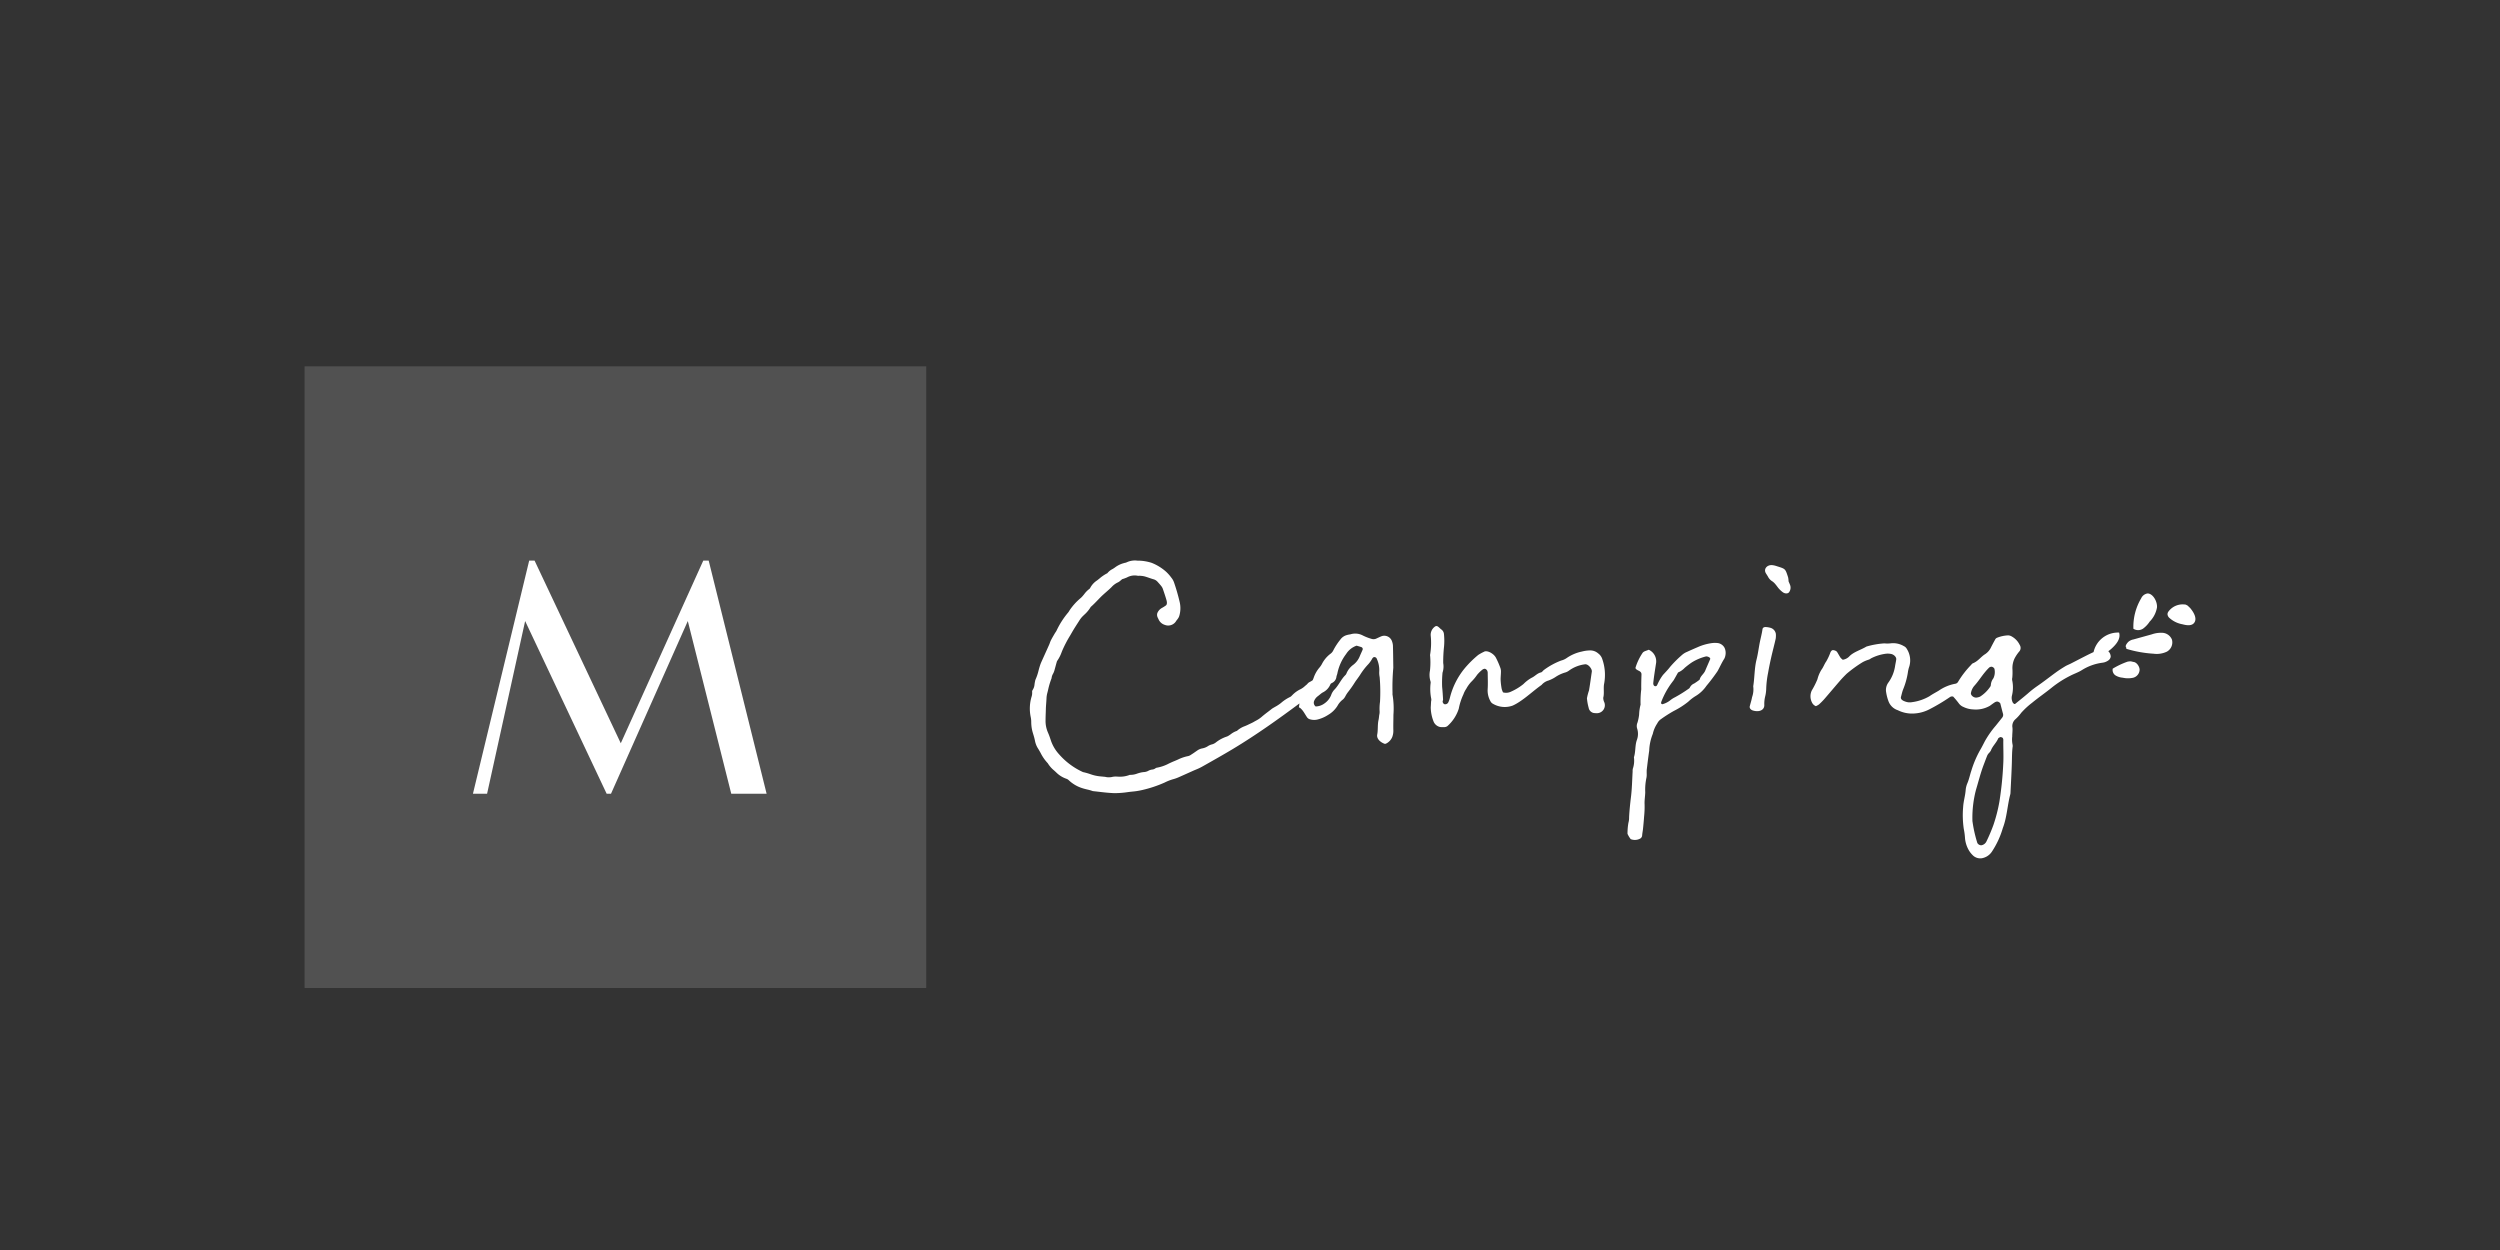 <svg xmlns="http://www.w3.org/2000/svg" id="Layer_1" data-name="Layer 1" viewBox="0 0 400 200"><rect x="0" y="0" width="400" height="200" fill="#333333" stroke="none"/><defs><style>.cls-1,.cls-2{fill:#fff;}.cls-1{opacity:0.15;isolation:isolate;}.cls-2{fill-rule:evenodd;}</style></defs><rect class="cls-1" x="48.734" y="58.614" width="99.463" height="99.463"></rect><path class="cls-2" d="M85.531,89.696H84.67l-8.999,37.298h2.263l6.088-27.628,13.04,27.628h.7l12.286-27.628,6.951,27.628h5.657L113.389,89.696h-.864l-13.2,29.226Z"></path><path class="cls-2" d="M350.413,97.271l-.404-.383-.282-.145a2.83,2.83,0,0,0-2.748,1.069.797.797,0,0,0-.18.456.891.891,0,0,0,.272.569,4.2,4.2,0,0,0,2.118,1.046c.673.183,1.515.309,1.908-.271C351.565,98.927,350.976,97.927,350.413,97.271Zm-9.107,8.634a3.128,3.128,0,0,0-.383-.09,2.223,2.223,0,0,0-.535.058,12.621,12.621,0,0,0-2.352,1.114,1.042,1.042,0,0,0,.46,1.088,2.627,2.627,0,0,0,1.144.358,3.807,3.807,0,0,0,1.695-.002,1.369,1.369,0,0,0,1.003-1.275C342.323,106.597,341.832,105.917,341.305,105.905Zm1.591-5.329a4.383,4.383,0,0,0,1.053-1.119,4.263,4.263,0,0,0,1.169-2.269c.077-.952-.673-2.256-1.519-2.234a1.341,1.341,0,0,0-1.009.772,8.94,8.94,0,0,0-1.248,4.874A1.415,1.415,0,0,0,342.897,100.577Zm3.172.677a4.458,4.458,0,0,0-1.772.24q-1.483.411-2.965.822a1.669,1.669,0,0,0-.831.412c-.213.236-.539.643-.304.88l.025.207a18.945,18.945,0,0,0,4.345.78,3.775,3.775,0,0,0,2.134-.331,1.694,1.694,0,0,0,.806-1.938A1.754,1.754,0,0,0,346.069,101.254Zm-25.547,20.942a54.533,54.533,0,0,1-.611,6.027,24.662,24.662,0,0,1-.966,3.781,26.862,26.862,0,0,1-1.119,2.637,1.098,1.098,0,0,1-.81.605.719.719,0,0,1-.644-.377,21.109,21.109,0,0,1-.756-3.307,1.748,1.748,0,0,1-.031-.369,17.566,17.566,0,0,1,.568-4.806c.404-1.342.742-2.712,1.231-4.003.193-.508.381-1.018.584-1.518a1.575,1.575,0,0,1,.238-.35,1.893,1.893,0,0,0,.33-.42c.263-.715.858-1.219,1.158-1.907.052-.121.213-.19.352-.253.054-.025.184.025.28.057a.549.549,0,0,1,.131.102.947.947,0,0,1,.075.244C320.507,119.614,320.594,120.929,320.522,122.195Zm-1.579-13.667a1.962,1.962,0,0,0-.41,1.079.525.525,0,0,1-.116.294,5.551,5.551,0,0,1-1.6,1.556,1.862,1.862,0,0,1-.626.162.926.926,0,0,1-.673-.301.63.63,0,0,1-.176-.359,2.352,2.352,0,0,1,.566-1.248c.64-.705,1.131-1.51,1.741-2.23a8.313,8.313,0,0,1,.642-.693.799.799,0,0,1,.329-.117.615.615,0,0,1,.489.333A2.298,2.298,0,0,1,318.943,108.528Zm20.112-7.316a4.004,4.004,0,0,0-4.084,3.119c-.311.149-.626.294-.932.449-.908.458-1.805.929-2.715,1.393-.292.149-.616.268-.889.434-.491.296-.974.603-1.43.934-1.034.748-2.025,1.539-3.094,2.267a15.611,15.611,0,0,0-1.424,1.122c-.671.579-1.374,1.135-2.07,1.699a.157.157,0,0,1-.135-.002.695.695,0,0,1-.218-.186,1.657,1.657,0,0,1-.17-1.073,5.422,5.422,0,0,0,.06-2.499,1.106,1.106,0,0,1,.015-.453,10.013,10.013,0,0,0,.027-1.251,3.595,3.595,0,0,1,.33-1.803,5.983,5.983,0,0,1,.808-1.184.878.878,0,0,0,.025-.983,3.086,3.086,0,0,0-1.276-1.359,1.226,1.226,0,0,0-.58-.178,5.405,5.405,0,0,0-1.803.394.6.6,0,0,0-.286.296c-.222.39-.429.79-.636,1.189a2.64,2.64,0,0,1-.934,1.113c-.725.443-1.142,1.154-2.002,1.485a.613.613,0,0,0-.232.217,14.72,14.72,0,0,0-2.126,2.752.619.619,0,0,1-.456.3,6.769,6.769,0,0,0-2.625,1.098c-.489.296-1.015.56-1.471.885a7.482,7.482,0,0,1-2.8.958,2.019,2.019,0,0,1-1.036-.078c-.518-.167-.848-.401-.734-.792.112-.389.191-.797.338-1.167a12.021,12.021,0,0,0,.748-2.639,5.094,5.094,0,0,1,.253-1.075,3.419,3.419,0,0,0-.41-2.769,1.006,1.006,0,0,0-.47-.442,3.352,3.352,0,0,0-2.11-.45,4.433,4.433,0,0,1-1.005.007,13.221,13.221,0,0,0-2.872.508c-.912.561-2.109.859-2.806,1.637a1.835,1.835,0,0,1-.986.476,2.349,2.349,0,0,1-.358-.33c-.199-.3-.354-.606-.547-.908-.149-.235-.694-.389-.845-.243a.872.872,0,0,0-.203.252,8.855,8.855,0,0,1-.69,1.495c-.298.418-.452.915-.765,1.328a5.47,5.47,0,0,0-.646,1.532,13.112,13.112,0,0,1-.899,1.782,2.166,2.166,0,0,0,.019,1.91,1.167,1.167,0,0,0,.628.607,2.485,2.485,0,0,0,.499-.275,10.323,10.323,0,0,0,.879-.886c.856-.987,1.689-1.984,2.538-2.964.315-.363.657-.705.999-1.048a20.251,20.251,0,0,1,2.594-1.877,5.346,5.346,0,0,1,1.017-.413,2.022,2.022,0,0,0,.296-.181,7.172,7.172,0,0,1,2.395-.747,2.615,2.615,0,0,1,.727.022c.501.055.962.496.918.884-.039.339-.12.661-.174.995a6.03,6.03,0,0,1-1.088,2.718c-.023.029-.042.059-.062.089a2.042,2.042,0,0,0-.315,1.29,7.501,7.501,0,0,0,.412,1.644,2.394,2.394,0,0,0,1.49,1.402,5.091,5.091,0,0,0,2.472.528,6.033,6.033,0,0,0,2.584-.683,30.523,30.523,0,0,0,3.251-1.936.615.615,0,0,1,.543-.092,13.363,13.363,0,0,1,.879,1.053,1.702,1.702,0,0,0,.758.603,3.894,3.894,0,0,0,1.525.391,4.509,4.509,0,0,0,2.708-.576c.267-.193.528-.39.808-.573a1.157,1.157,0,0,1,.342-.109.703.703,0,0,1,.518.302c.141.539.272,1.077.421,1.617a.686.686,0,0,1-.11.642c-.348.444-.705.884-1.059,1.326a15.235,15.235,0,0,0-1.712,2.439c-.261.508-.516,1.02-.81,1.511a16.519,16.519,0,0,0-1.355,3.2c-.224.659-.36,1.361-.628,2.002a3.536,3.536,0,0,0-.284,1.082c-.066.936-.346,1.783-.406,2.727a15.239,15.239,0,0,0,.095,3.515,10.511,10.511,0,0,1,.201,1.503,4.631,4.631,0,0,0,.611,1.933,3.643,3.643,0,0,0,.58.746,1.692,1.692,0,0,0,1.453.536,2.433,2.433,0,0,0,1.654-1.056,13.747,13.747,0,0,0,1.755-3.793c.653-1.682.723-3.618,1.189-5.37a1.131,1.131,0,0,0,.033-.225c.075-1.59.168-3.169.218-4.76.025-.852.015-1.714.114-2.538a1.105,1.105,0,0,0-.002-.466,4.114,4.114,0,0,1-.048-1.296c-.004-.467.075-.908.035-1.385a1.451,1.451,0,0,1,.491-1.375,6.747,6.747,0,0,0,.918-1.02,12.417,12.417,0,0,1,1.712-1.583c1.071-.88,2.234-1.675,3.299-2.546a16.73,16.73,0,0,1,2.818-1.787c.611-.324,1.318-.552,1.879-.916a8.168,8.168,0,0,1,3.181-1.163,2.613,2.613,0,0,0,.472-.092c.464-.17.862-.394.949-.877a1.208,1.208,0,0,0-.388-.883,4.612,4.612,0,0,0,.512-.406C338.564,103.133,339.362,102.219,339.055,101.213Zm-121.049,2.776c-.147.348-.314.687-.455,1.037a3.195,3.195,0,0,1-1.036,1.349,3.231,3.231,0,0,0-1.062,1.331.838.838,0,0,1-.173.292c-.698.676-1.051,1.571-1.706,2.275a2.4,2.4,0,0,0-.597.958,2.945,2.945,0,0,1-1.07,1.324,2.46,2.46,0,0,1-1.4.48.752.752,0,0,1-.258-.849,1.751,1.751,0,0,1,.621-.808c.253-.187.474-.407.747-.572a2.505,2.505,0,0,0,1.248-1.315c.031-.098.157-.169.265-.222a1.238,1.238,0,0,0,.701-.999c.03-.19.123-.36.153-.55a7.603,7.603,0,0,1,1.396-3.078,3.199,3.199,0,0,1,1.679-1.335c.235.071.524.148.807.25a.363.363,0,0,1,.161.203A.343.343,0,0,1,218.006,103.989Zm4.799,6.931a34.445,34.445,0,0,1,.11-3.916,2.069,2.069,0,0,0,.011-.356c-.015-1.117-.023-2.233-.056-3.353a2.506,2.506,0,0,0-.167-.734,1.303,1.303,0,0,0-1.639-.771c-.313.127-.611.274-.915.411a1.065,1.065,0,0,1-.686.023,7.91,7.91,0,0,1-1.431-.556,2.569,2.569,0,0,0-1.839-.211c-.204.065-.447.076-.65.143a1.872,1.872,0,0,0-1.082.728,9.983,9.983,0,0,0-1.121,1.709,1.438,1.438,0,0,1-.519.608,4.78,4.78,0,0,0-1.258,1.486,3.137,3.137,0,0,1-.436.666,4.957,4.957,0,0,0-.948,1.677c-.049.118-.097.237-.146.356a3.477,3.477,0,0,1-.516.306,1.008,1.008,0,0,0-.328.276,1.024,1.024,0,0,1-.127.131c-.091.073-.182.15-.271.227a3.015,3.015,0,0,1-.69.494,4.558,4.558,0,0,0-1.312.936l-.087.086a1.033,1.033,0,0,1-.261.218,6.428,6.428,0,0,0-1.477.969,6.051,6.051,0,0,1-.942.62c-.155.089-.31.178-.462.273a1.53,1.53,0,0,0-.164.127c-.156.122-.314.242-.472.363-.367.28-.746.568-1.106.885a4.925,4.925,0,0,1-.912.594c-.111.062-.223.123-.333.188-.17.1-.349.182-.528.265-.112.051-.224.104-.333.159-.166.083-.337.155-.508.227a3.767,3.767,0,0,0-1.293.767,3.172,3.172,0,0,0-.979.529c-.112.079-.224.159-.339.23a1.394,1.394,0,0,1-.337.163,5.634,5.634,0,0,0-1.716.927,1.671,1.671,0,0,1-.619.312,2.091,2.091,0,0,0-.647.277,2.386,2.386,0,0,1-.89.361,2.023,2.023,0,0,0-.836.354c-.112.075-.223.153-.333.23-.157.112-.315.222-.478.323l-.142.091a1.343,1.343,0,0,1-.477.234,6.525,6.525,0,0,0-1.646.557c-.19.085-.381.169-.574.246-.293.116-.578.25-.864.384a6.523,6.523,0,0,1-1.888.666.559.559,0,0,0-.297.123,1.016,1.016,0,0,1-.506.182,1.661,1.661,0,0,0-.63.211,1.661,1.661,0,0,1-.722.193c-.135.017-.27.033-.401.06a6.349,6.349,0,0,0-.626.176,3.061,3.061,0,0,1-1.136.209l-.06-.004-.056.025a4.353,4.353,0,0,1-1.845.263l-.126-.004a2.646,2.646,0,0,0-.865.067,2.414,2.414,0,0,1-1.059-.031l-.897-.086a6.412,6.412,0,0,1-1.504-.357,10.054,10.054,0,0,0-1.135-.316,11.278,11.278,0,0,1-3.833-2.853,6.215,6.215,0,0,1-1.277-2.121l-.094-.277a10.893,10.893,0,0,0-.394-1.056,4.626,4.626,0,0,1-.393-1.999c0-.377.014-.75.027-1.123.008-.21.015-.419.02-.63.008-.327.032-.645.055-.964.021-.29.042-.58.053-.876a4.164,4.164,0,0,1,.156-.869l.093-.381a11.933,11.933,0,0,1,.546-1.832l.019-.081a1.62,1.62,0,0,1,.221-.657,2.632,2.632,0,0,0,.214-.505c.062-.219.122-.44.182-.662.068-.249.136-.498.206-.746a.624.624,0,0,1,.093-.199,5.885,5.885,0,0,0,.695-1.377l.067-.167a18.932,18.932,0,0,1,1.273-2.456l.287-.495c.327-.569.684-1.123,1.029-1.659l.124-.193a4.199,4.199,0,0,1,.488-.66c.108-.111.22-.218.331-.326a5.24,5.24,0,0,0,1.05-1.262c.391-.339.756-.719,1.111-1.086.171-.178.342-.355.516-.528.273-.271.558-.521.844-.771.289-.253.579-.507.855-.781a3.116,3.116,0,0,1,.999-.751,1.421,1.421,0,0,0,.381-.253c.039-.032.076-.063.115-.092a1.431,1.431,0,0,0,.118-.104.593.593,0,0,1,.084-.072,6.491,6.491,0,0,0,.775-.28,2.532,2.532,0,0,1,1.7-.274.727.727,0,0,0,.312-.004l.204.02a3.564,3.564,0,0,1,.612.095c.24.066.48.149.721.231.245.085.492.168.736.236a1.356,1.356,0,0,1,.636.423c.198.216.396.436.581.675a1.527,1.527,0,0,1,.228.406c.207.6.42,1.22.595,1.842.11.396.076.696-.094.827a5.636,5.636,0,0,1-.652.411,1.653,1.653,0,0,0-.725.825.936.936,0,0,0-.007.516,1.585,1.585,0,0,0,.141.339l.045.09a1.603,1.603,0,0,0,1.024.934,1.479,1.479,0,0,0,1.819-.637,1.76,1.76,0,0,1,.13-.175,2.356,2.356,0,0,0,.157-.211,1.468,1.468,0,0,0,.213-.444,4.302,4.302,0,0,0,.049-2.215,31.168,31.168,0,0,0-.889-3.088,2.512,2.512,0,0,0-.352-.676l-.115-.147a6.245,6.245,0,0,0-.863-.959,7.767,7.767,0,0,0-2.272-1.381,7.323,7.323,0,0,0-2.259-.347,3.093,3.093,0,0,0-1.73.271.908.908,0,0,1-.245.075,2.159,2.159,0,0,0-.222.057,4.089,4.089,0,0,0-1.358.655,3.467,3.467,0,0,1-.442.29,2.502,2.502,0,0,0-.821.663.825.825,0,0,1-.137.07,6.056,6.056,0,0,0-1.107.768c-.131.106-.262.212-.395.313a3.219,3.219,0,0,0-1.094,1.184.494.494,0,0,1-.16.191,3.927,3.927,0,0,0-.796.812c-.07.088-.141.174-.213.259a3.334,3.334,0,0,1-.359.374,9.421,9.421,0,0,0-1.752,1.925l-.089.142a1.999,1.999,0,0,1-.165.246,13.167,13.167,0,0,0-1.851,2.884,2.008,2.008,0,0,1-.166.274c-.047.07-.095.141-.139.216l-.098.169c-.172.295-.344.59-.502.899a3.602,3.602,0,0,0-.171.417c-.035.098-.071.196-.112.288q-.345.772-.694,1.54l-.556,1.233a5.354,5.354,0,0,0-.203.524c-.092.277-.171.566-.249.857a7.882,7.882,0,0,1-.478,1.419,1.048,1.048,0,0,0-.074.274c-.036.151-.062.312-.087.473a1.861,1.861,0,0,1-.286.902.548.548,0,0,0-.094.413,2.007,2.007,0,0,1-.107.731,6.629,6.629,0,0,0-.132,3.183,3.849,3.849,0,0,1,.089.861,6.07,6.07,0,0,0,.286,1.795l.077.26a8.331,8.331,0,0,1,.235.913,3.531,3.531,0,0,0,.495,1.247c.143.226.275.463.407.701a6.845,6.845,0,0,0,1.146,1.645,4.577,4.577,0,0,0,1.018,1.164c.107.097.214.193.32.295a4.262,4.262,0,0,0,1.621,1.021,1.01,1.01,0,0,1,.38.221,5.543,5.543,0,0,0,2.201,1.294c.253.084.504.144.756.205a6.652,6.652,0,0,1,.878.25l.065.015c.323.033.646.07.971.108.743.086,1.511.175,2.259.206.118.005.236.007.354.007a14.297,14.297,0,0,0,1.967-.161c.24-.034.481-.06.723-.085a11.09,11.09,0,0,0,1.621-.258,19.304,19.304,0,0,0,3.578-1.196,7.656,7.656,0,0,1,1.355-.531,5.778,5.778,0,0,0,.872-.308q.857-.38,1.712-.765l.631-.283c.135-.061.273-.118.41-.175a8.462,8.462,0,0,0,.905-.42l.396-.222c1.502-.846,3.055-1.721,4.563-2.625,3.898-2.337,7.62-5.027,10.427-7.109.096-.071.19-.144.285-.215q-.043.318-.086.636a.641.641,0,0,1,.228.112,2.974,2.974,0,0,1,.481.543c.216.31.392.634.606.945a.852.852,0,0,0,.503.316,2.277,2.277,0,0,0,1.132.028,5.543,5.543,0,0,0,1.723-.744,4.324,4.324,0,0,0,1.497-1.449,3.167,3.167,0,0,1,.899-1.04,1.894,1.894,0,0,0,.394-.554,4.988,4.988,0,0,1,.365-.571,17.223,17.223,0,0,0,1.173-1.673c.256-.376.542-.735.787-1.117a10.845,10.845,0,0,1,1.169-1.552,4.588,4.588,0,0,0,.748-1,.729.729,0,0,1,.22-.262.361.361,0,0,1,.259-.017.42.42,0,0,1,.228.152,4.368,4.368,0,0,1,.446,2.073,3.687,3.687,0,0,0,.063.965,27.801,27.801,0,0,1,.056,3.948,8.307,8.307,0,0,0-.065,1.531,1.885,1.885,0,0,1-.061.579c-.035.269-.052.544-.112.805-.171.75-.062,1.573-.21,2.33-.111.568.346,1.135,1.104,1.447a.392.392,0,0,0,.274.014,2.041,2.041,0,0,0,1.027-1.07,2.833,2.833,0,0,0,.177-1.025c-.025-.839.011-1.664.011-2.497a13.495,13.495,0,0,0-.142-3.251A.81.81,0,0,1,222.805,110.92ZM286.17,93.011a3.188,3.188,0,0,0-.077-.654c-.466-1.419-.4-1.316-1.908-1.802a3.153,3.153,0,0,0-.584-.129c-.829-.101-1.475.579-1.067,1.284.116.198.255.391.361.591a1.863,1.863,0,0,0,.696.726,2.432,2.432,0,0,1,.52.51c.189.22.338.459.535.675a4.455,4.455,0,0,0,.545.503c.404.32.914.308,1.098-.014a1.234,1.234,0,0,0,.114-1.133C286.323,93.366,286.234,93.164,286.17,93.011Zm-2.874,7.445a3.666,3.666,0,0,0-.725-.128c-.321-.027-.541.103-.574.353-.091.653-.257,1.28-.392,1.917-.203.971-.317,1.974-.557,2.928-.35,1.381-.302,2.866-.532,4.275a3.73,3.73,0,0,1-.182,1.735c-.089.492-.242.964-.367,1.445-.079.304.124.583.506.7,1.028.314,1.869-.087,1.815-.925a5.012,5.012,0,0,1,.155-1.388,5.695,5.695,0,0,0,.151-1.152,15.373,15.373,0,0,1,.296-2.542c.145-.835.315-1.662.501-2.483.228-1.007.499-1.998.721-3.007a3.389,3.389,0,0,0,.027-.75A1.205,1.205,0,0,0,283.296,100.456Zm-26.919,5.034a1.828,1.828,0,0,0-.682-.957,1.914,1.914,0,0,0-1.302-.465,5.457,5.457,0,0,0-1.292.18,6.651,6.651,0,0,0-2.442,1.045,2.668,2.668,0,0,1-.879.395,11.508,11.508,0,0,0-2.729,1.488c-.181.124-.306.37-.508.414-.587.13-.946.61-1.461.845a5.814,5.814,0,0,0-1.332,1.013,8.641,8.641,0,0,1-1.942,1.192,1.8,1.8,0,0,1-1.324.139,3.135,3.135,0,0,1-.216-.567,10.704,10.704,0,0,1-.165-1.364c-.018-.452.043-.888.048-1.34a1.677,1.677,0,0,0-.084-.617,13.086,13.086,0,0,0-.739-1.69c-.379-.679-1.439-1.222-1.916-.904a6.988,6.988,0,0,0-.893.492,16.455,16.455,0,0,0-2.153,2.124,11.861,11.861,0,0,0-2.375,4.704,3.42,3.42,0,0,1-.243.712.557.557,0,0,1-.44.35.351.351,0,0,1-.367-.137.547.547,0,0,1-.119-.264c0-.132.076-.241.068-.374-.038-.659-.077-1.324-.149-2.002a16.873,16.873,0,0,1,.062-2.272,3.118,3.118,0,0,0,.11-1.54,22.846,22.846,0,0,1,.136-2.66,10.377,10.377,0,0,0-.02-2.014,1.002,1.002,0,0,0-.3-.607c-.081-.08-.18-.134-.262-.213-.518-.504-.658-.569-1.084-.166a1.601,1.601,0,0,0-.469,1.259,11.35,11.35,0,0,1-.085,2.988.769.769,0,0,0-.004.295,12.182,12.182,0,0,1-.03,2.33,3.455,3.455,0,0,0,.089,1.725.688.688,0,0,1,.014.285,7.813,7.813,0,0,0,.11,2.53,1.147,1.147,0,0,1-.035.394c-.02.31-.027.624-.053.928a6.232,6.232,0,0,0,.432,2.226,1.459,1.459,0,0,0,1.065.932,4.196,4.196,0,0,0,.74.014.892.892,0,0,0,.42-.153,6.235,6.235,0,0,0,1.825-2.787,9.643,9.643,0,0,1,.744-2.294,3.887,3.887,0,0,1,.453-.891,5.372,5.372,0,0,1,.789-1.106,7.054,7.054,0,0,0,.947-1.129,5.53,5.53,0,0,1,.899-.868.769.769,0,0,1,.234-.091c.19-.078.51.186.539.443.006.051.027.106.027.154.004.897.051,1.802-.008,2.658a3.488,3.488,0,0,0,.436,1.903.953.953,0,0,0,.432.442,3.715,3.715,0,0,0,3.14.276,7.104,7.104,0,0,0,.869-.472c1.313-.816,2.451-1.913,3.752-2.834a2.228,2.228,0,0,1,1.095-.7,5.561,5.561,0,0,0,1.071-.526,5.645,5.645,0,0,1,1.581-.753,1.825,1.825,0,0,0,.608-.291,5.524,5.524,0,0,1,2.55-1.024c.555-.111,1.192.754,1.133,1.153-.15,1.02-.281,2.034-.452,3.021a8.265,8.265,0,0,0-.329,1.258,8.04,8.04,0,0,0,.272,1.508,1.028,1.028,0,0,0,.793.843,3.791,3.791,0,0,0,.568.037,1.278,1.278,0,0,0,1.155-1.716,1.718,1.718,0,0,1-.18-.76c.197-.727-.012-1.54.151-2.294A7.647,7.647,0,0,0,256.377,105.49Zm17.259-.044c-.267.623-.543,1.242-.804,1.868-.218.524-.771.854-.889,1.433a10.108,10.108,0,0,1-.876.614,1.339,1.339,0,0,0-.678.617.544.544,0,0,1-.236.244,21.462,21.462,0,0,1-2.153,1.34,4.144,4.144,0,0,0-.804.518,3.452,3.452,0,0,1-1.214.598c-.027.007-.083-.031-.124-.048-.029-.034-.081-.071-.083-.1a.662.662,0,0,1,.027-.223,12.694,12.694,0,0,1,1.751-3.163c.087-.124.193-.237.269-.366.226-.39.444-.786.665-1.18a3.157,3.157,0,0,0,1.065-.742,12.839,12.839,0,0,1,1.127-.861,7.838,7.838,0,0,1,2.304-.972.911.911,0,0,1,.423.11C273.559,105.191,273.673,105.359,273.636,105.446Zm1.247-2.552a3.963,3.963,0,0,0-.852-.014,8.279,8.279,0,0,0-2.391.659c-.578.25-1.156.498-1.72.763a2.725,2.725,0,0,0-.729.433,18.045,18.045,0,0,0-1.971,1.962c-.344.451-.754.866-1.142,1.291a7.77,7.77,0,0,0-.908,1.57c-.072.133-.137.277-.379.229-.178-.035-.294-.256-.265-.534.043-.427.097-.852.158-1.275.095-.653.199-1.303.298-1.954a2.029,2.029,0,0,0-.968-1.95c-.07-.054-.22-.121-.263-.1-.327.16-.762.211-.953.511a8.922,8.922,0,0,0-1.119,2.35.288.288,0,0,0,.1.227,1.605,1.605,0,0,0,.383.24c.319.144.485.322.477.611-.027.79-.05,1.582-.037,2.38a15.832,15.832,0,0,0-.112,2.356.451.451,0,0,1-.033.229,7.629,7.629,0,0,0-.201,1.499,7.592,7.592,0,0,1-.257,1.237,1.376,1.376,0,0,0-.064.924,2.798,2.798,0,0,1-.042,1.88c-.309.866-.174,1.867-.464,2.736a4.058,4.058,0,0,1-.18,1.857,2.161,2.161,0,0,0-.029.468c-.079,1.332-.1,2.682-.259,3.991-.133,1.082-.247,2.166-.305,3.267a3.076,3.076,0,0,1-.112.925,9.897,9.897,0,0,0-.143,1.63c-.027.129.097.316.178.472.085.159.203.312.323.493a1.781,1.781,0,0,0,1.467-.052.63.63,0,0,0,.375-.546c.025-.351.102-.689.137-1.037.068-.66.131-1.321.176-1.986a15.085,15.085,0,0,0,.079-1.891c-.039-.687.089-1.326.102-1.997a9.062,9.062,0,0,1,.199-2.333,2.963,2.963,0,0,0,.031-.709c.006-.198-.006-.4.017-.593.122-1.004.242-2.01.388-3.007a7.949,7.949,0,0,1,.576-2.69,4.862,4.862,0,0,1,.711-1.664,1.778,1.778,0,0,1,.597-.69,22.027,22.027,0,0,1,2.035-1.3,13.136,13.136,0,0,0,2.331-1.491,7.134,7.134,0,0,1,1.121-.871,5.545,5.545,0,0,0,1.784-1.663,29.289,29.289,0,0,0,1.78-2.353c.367-.657.665-1.351,1.075-1.986a1.741,1.741,0,0,0,.182-.54,1.955,1.955,0,0,0-.135-1.203A1.47,1.47,0,0,0,274.883,102.894Z"></path></svg>